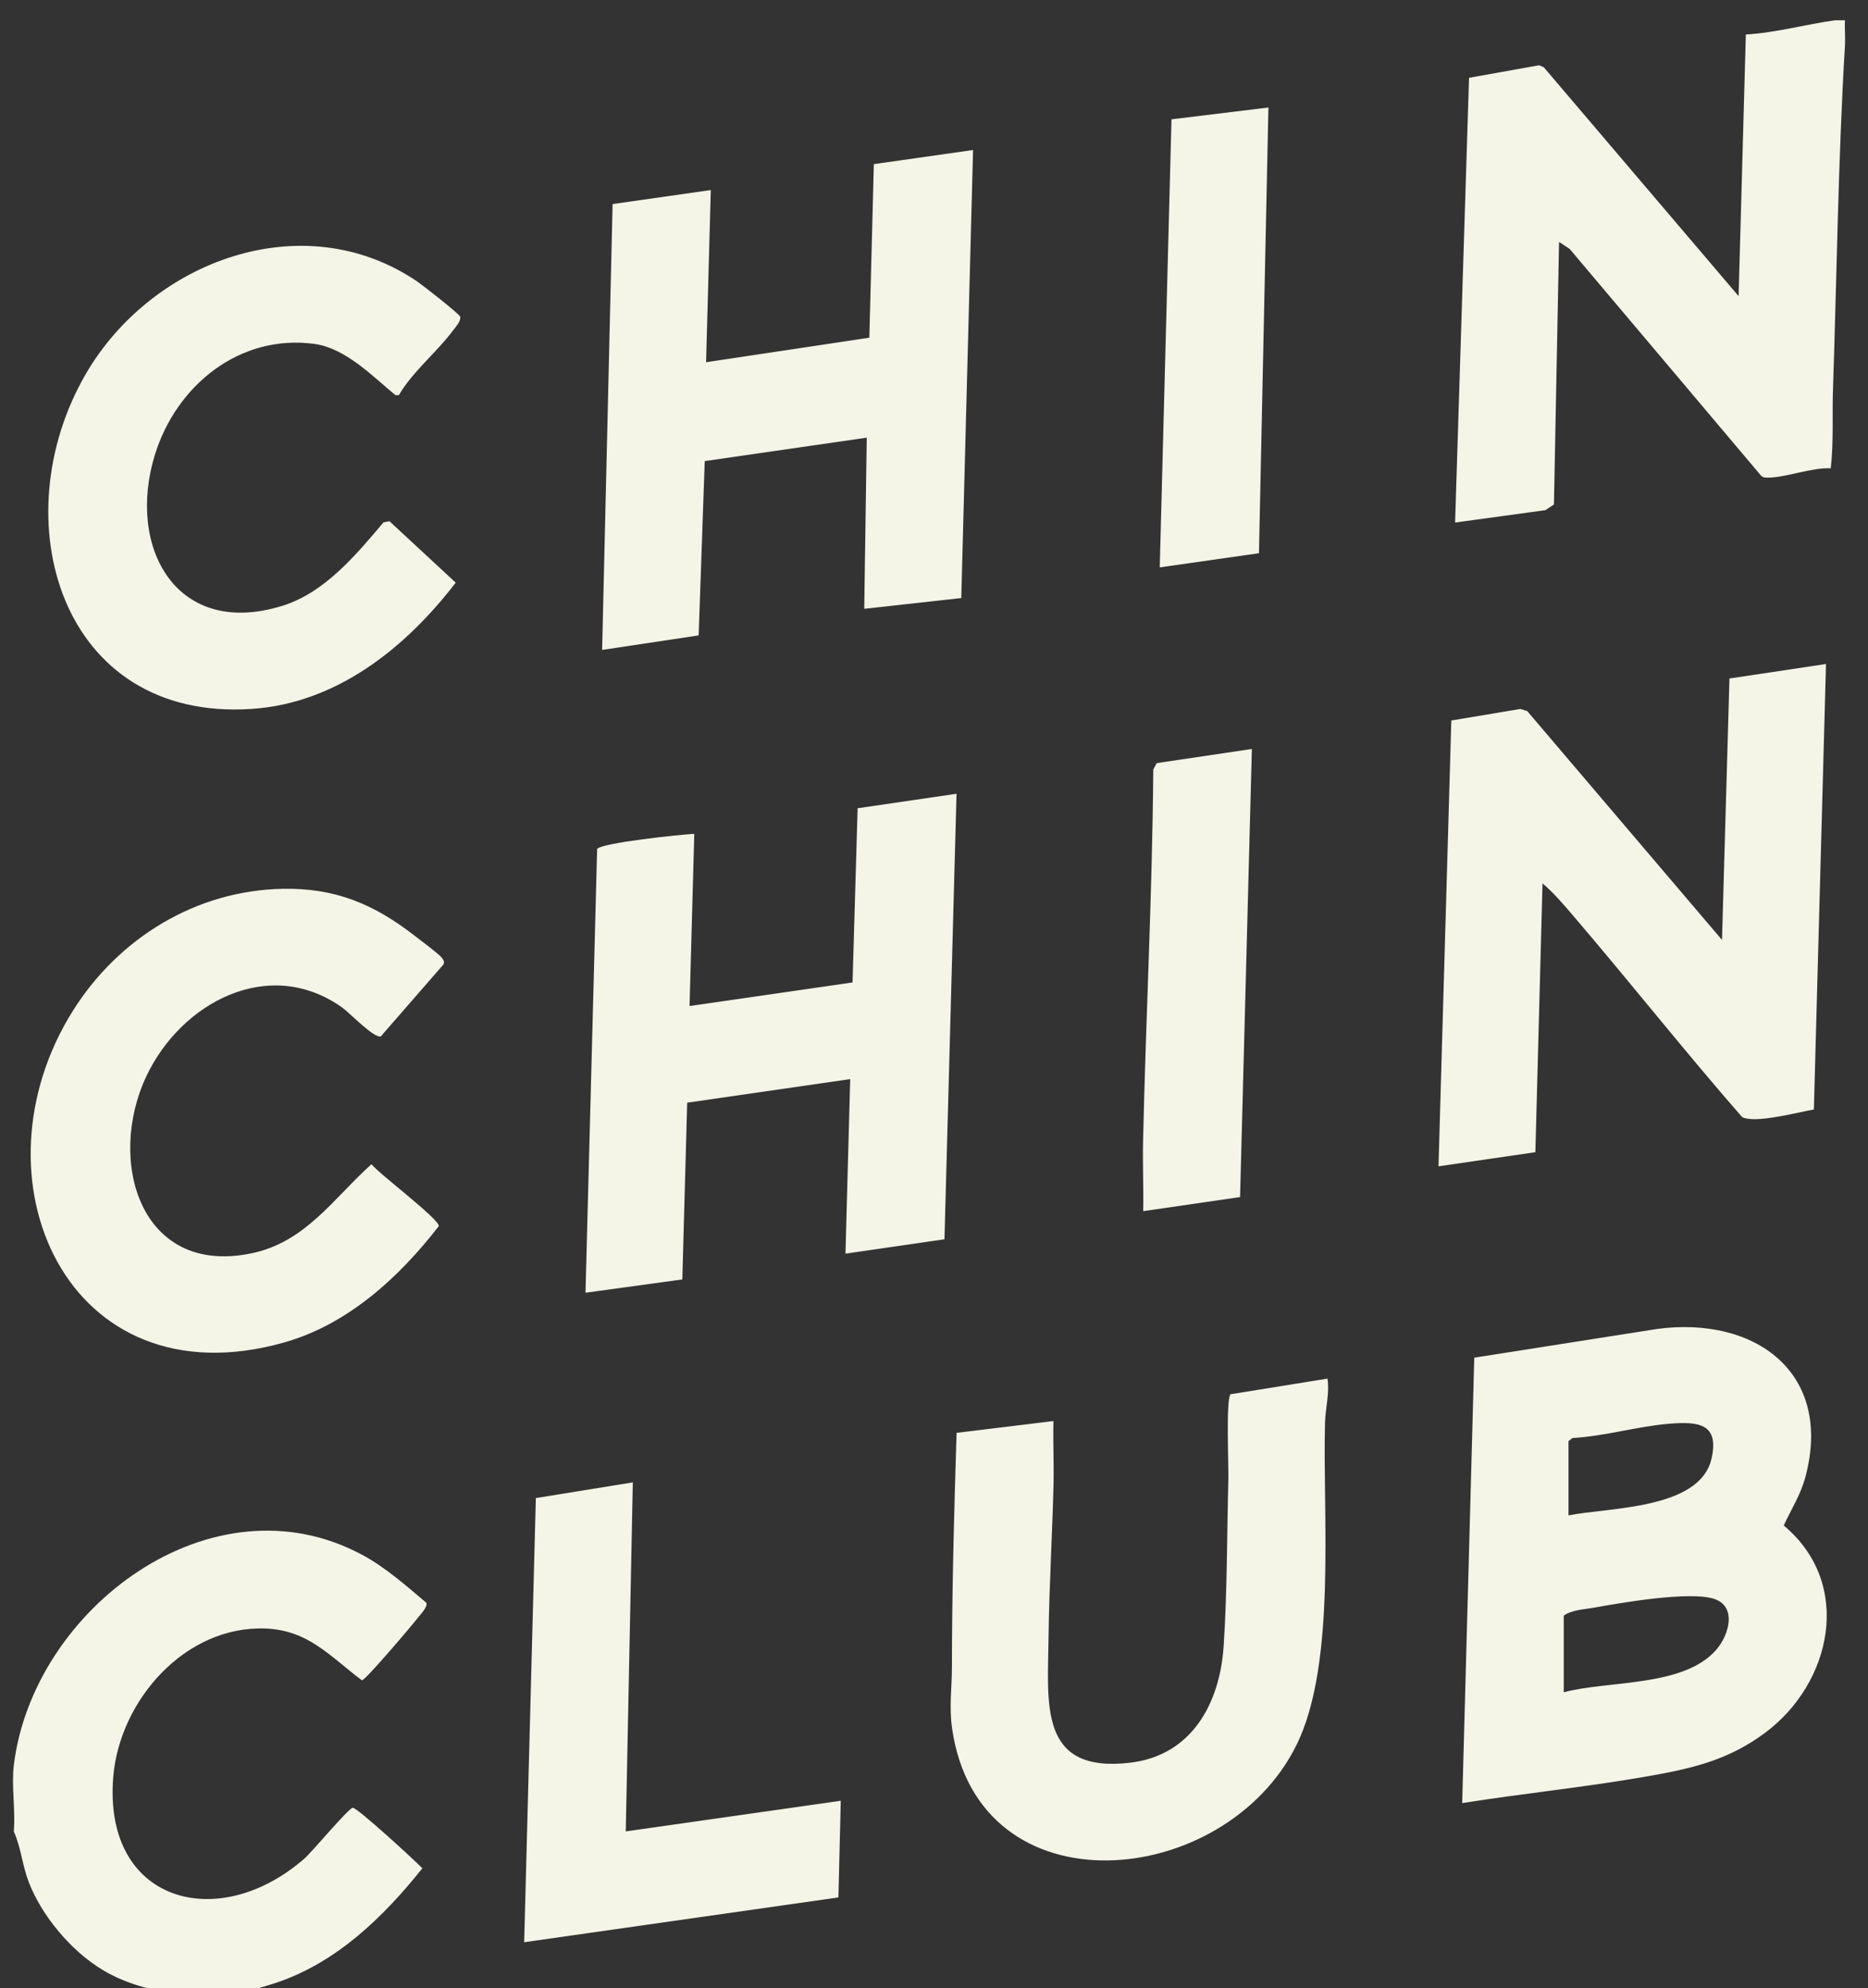 <svg width="78" height="83" viewBox="0 0 78 83" fill="none" xmlns="http://www.w3.org/2000/svg">
<rect x="0" y="0" width="78" height="83" fill="#333333" stroke="none"/>
<g id="Layer_1" clip-path="url(#clip0_168_10880)">
<g id="8PdGGc">
<g id="Group">
<path id="Vector" d="M76.641 0.846H77.036C77.021 1.204 77.058 1.571 77.036 1.929C76.754 6.652 76.698 11.491 76.538 16.249C76.501 17.352 76.571 18.451 76.444 19.55C75.638 19.511 74.564 19.94 73.814 19.94C73.702 19.94 73.613 19.942 73.53 19.852L65.544 10.393L65.1 10.1L64.886 21.06L64.531 21.297L60.759 21.814L61.341 3.248L64.269 2.724L64.461 2.806L72.597 12.363L72.899 1.44C74.16 1.369 75.406 1.011 76.643 0.845L76.641 0.846Z" fill="#F4F4E7"/>
<path id="Vector_2" d="M9.159 83.346H7.68C6.481 83.099 5.357 82.88 4.295 82.244C2.98 81.457 1.737 79.982 1.192 78.549C0.931 77.861 0.876 77.124 0.576 76.455C0.652 75.582 0.473 74.549 0.576 73.699C1.367 67.158 8.856 61.523 15.144 64.92C16.096 65.434 16.975 66.211 17.798 66.907C17.881 67.069 17.552 67.404 17.443 67.543C17.198 67.859 15.286 70.117 15.114 70.148C13.786 69.157 12.884 68.053 11.086 67.985C7.725 67.859 5.004 70.984 4.731 74.155C4.281 79.402 9.087 80.751 12.711 77.589C13.056 77.286 14.562 75.467 14.733 75.468C14.925 75.468 17.316 77.661 17.636 77.995C16.022 80.012 14.085 81.905 11.577 82.758C10.948 82.972 9.798 83.28 9.159 83.347L9.159 83.346Z" fill="#F4F4E7"/>
<path id="Vector_3" d="M61.055 75.273L61.56 56.678L69.189 55.48C73.293 54.928 76.552 57.311 75.385 61.663C75.184 62.413 74.787 63.015 74.482 63.685C77.393 66.11 76.503 70.276 73.674 72.36C72.102 73.517 70.57 73.846 68.684 74.174C66.156 74.613 63.588 74.871 61.055 75.273ZM65.494 63.263C67.155 62.925 70.973 63.025 71.464 60.901C71.804 59.424 70.913 59.337 69.7 59.436C68.383 59.543 66.999 59.959 65.66 60.032L65.494 60.161V63.263ZM65.296 70.646C67.175 70.146 70.296 70.438 71.661 68.875C72.206 68.251 72.548 67.035 71.535 66.735C70.497 66.428 67.713 66.905 66.544 67.117C66.133 67.191 65.626 67.205 65.296 67.448V70.647V70.646Z" fill="#F4F4E7"/>
<path id="Vector_4" d="M76.246 27.722L75.74 46.317C75.102 46.427 73.253 46.924 72.739 46.63C70.286 43.821 67.973 40.886 65.544 38.058C65.194 37.651 64.82 37.225 64.409 36.877L64.111 48.1L60.066 48.69L60.601 30.078L63.485 29.596L63.77 29.684L71.904 39.239L72.215 28.325L76.246 27.72V27.722Z" fill="#F4F4E7"/>
<path id="Vector_5" d="M39.941 33.137L39.437 51.735L35.303 52.335L35.501 45.049L28.694 46.033L28.491 53.412L24.448 53.967L24.934 35.44C25.148 35.181 28.415 34.838 28.99 34.81L28.793 41.998L35.599 41.013L35.811 33.742L39.941 33.137Z" fill="#F4F4E7"/>
<path id="Vector_6" d="M40.631 6.262L40.139 24.967L36.087 25.415L36.192 18.271L29.427 19.249L29.173 26.526L25.142 27.132L25.58 8.519L29.68 7.934L29.483 15.121L36.3 14.097L36.488 6.852L40.631 6.262Z" fill="#F4F4E7"/>
<path id="Vector_7" d="M55.43 57.552C55.523 58.159 55.344 58.799 55.328 59.368C55.217 63.242 55.822 69.436 54.136 72.848C51.144 78.899 40.87 79.877 39.756 72.159C39.625 71.253 39.747 70.464 39.748 69.615C39.751 66.337 39.84 63.082 39.943 59.816L43.987 59.323C43.967 60.192 44.01 61.066 43.991 61.937C43.942 64.048 43.809 66.214 43.784 68.327C43.752 71.155 43.361 74.034 47.182 73.588C49.769 73.287 50.934 71.102 51.094 68.73C51.244 66.499 51.233 63.991 51.291 61.74C51.306 61.162 51.186 58.474 51.377 58.206L55.43 57.552Z" fill="#F4F4E7"/>
<path id="Vector_8" d="M11.803 37.104C13.993 37.064 15.607 37.74 17.295 39.049C17.522 39.225 18.318 39.816 18.441 39.974C18.512 40.066 18.566 40.135 18.522 40.257L15.899 43.268C15.604 43.341 14.605 42.287 14.283 42.057C11.224 39.888 7.568 41.857 6.117 44.917C4.449 48.434 5.833 53.276 10.483 52.326C12.758 51.863 13.925 50.023 15.511 48.602C15.829 49.008 18.348 50.893 18.322 51.186C16.664 53.329 14.52 55.298 11.846 56.049C2.803 58.586 -1.369 49.174 3.063 42.166C4.968 39.155 8.187 37.172 11.804 37.105L11.803 37.104Z" fill="#F4F4E7"/>
<path id="Vector_9" d="M16.655 16.497H16.511C15.552 15.701 14.427 14.534 13.129 14.357C9.998 13.935 7.36 16.098 6.469 18.982C5.273 22.851 7.367 26.671 11.801 25.287C13.559 24.739 14.868 23.163 16.013 21.808L16.262 21.759L19.029 24.324C16.942 27.037 14.067 29.363 10.496 29.596C2.508 30.119 0.069 21.66 3.583 15.611C6.316 10.905 12.641 8.512 17.419 11.75C17.648 11.906 19.184 13.106 19.213 13.218C19.26 13.402 19.034 13.638 18.922 13.788C18.243 14.705 17.227 15.512 16.654 16.497H16.655Z" fill="#F4F4E7"/>
<path id="Vector_10" d="M26.424 61.884L26.129 76.454L35.107 75.175L35.009 79.211L21.887 81.081L22.375 62.539L26.424 61.884Z" fill="#F4F4E7"/>
<path id="Vector_11" d="M52.964 4.488L52.569 23.095L48.426 23.686L48.917 4.981L52.964 4.488Z" fill="#F4F4E7"/>
<path id="Vector_12" d="M52.273 31.267L51.78 49.973L47.735 50.562C47.754 49.596 47.709 48.622 47.73 47.654C47.843 42.488 48.117 37.313 48.156 32.125L48.3 31.857L52.272 31.267H52.273Z" fill="#F4F4E7"/>
</g>
</g>
</g>
<defs>
<clipPath id="clip0_168_10880">
<rect width="76.5" height="82.5" fill="white" transform="translate(0.542 0.5)"/>
</clipPath>
</defs>
</svg>
